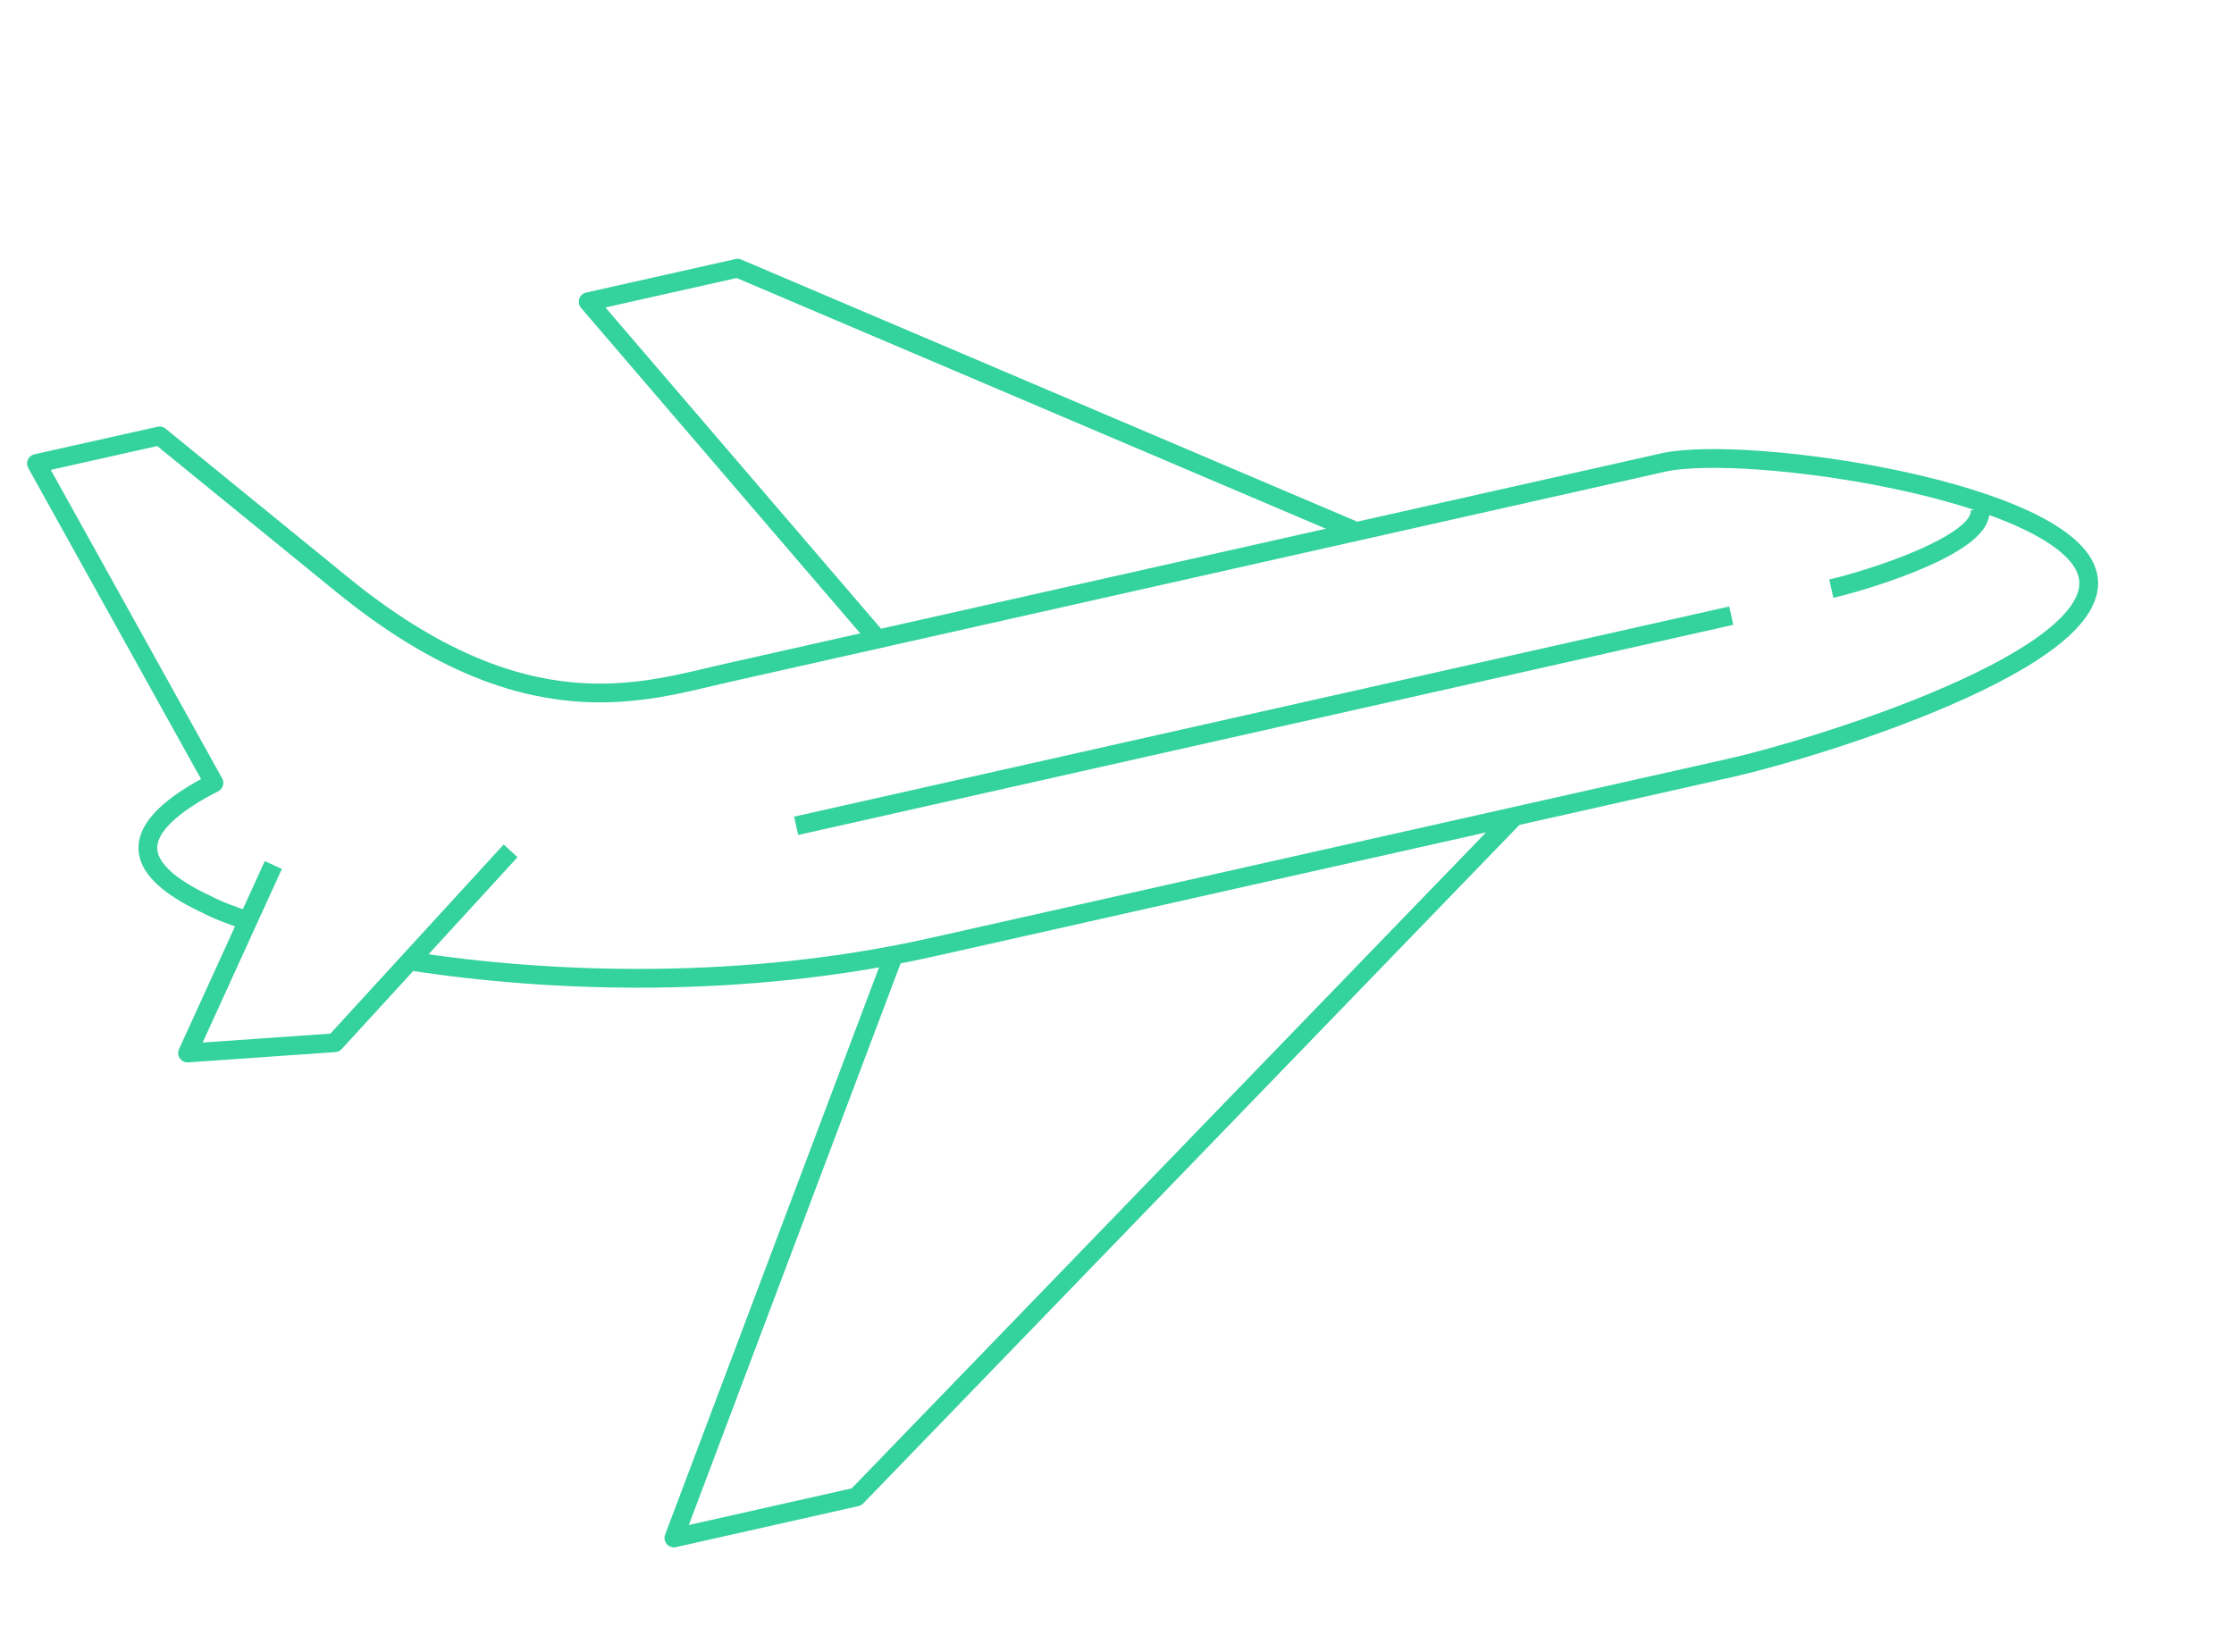 <svg xmlns="http://www.w3.org/2000/svg" width="119" height="88" viewBox="0 0 119 88" fill="none"><g clip-path="url(#clip0_4464_2760)"><path d="M46.741 34.044L31.329 16.075L39.29 14.289L72.273 28.326" stroke="#34D29C" stroke-linejoin="round"></path><path d="M21.794 51.192C29.388 52.378 39.674 52.716 49.712 50.451L92.231 40.897C96.692 39.891 112.213 35.125 111.216 30.653C110.209 26.182 93.042 23.639 88.582 24.644L38.769 35.842C34.308 36.847 27.983 39.102 18.219 31.141L8.503 23.223L1.943 24.692L11.396 41.71C9.304 42.776 7.597 44.109 7.914 45.514C8.139 46.526 9.398 47.443 11.023 48.19C11.468 48.447 12.497 48.833 13.212 49.06" stroke="#34D29C" stroke-linejoin="round"></path><path d="M14.559 46.085L9.992 56.1L17.832 55.553L27.198 45.33" stroke="#34D29C" stroke-linejoin="round"></path><path d="M47.613 50.863L35.897 81.938L45.622 79.75L80.734 43.438" stroke="#34D29C" stroke-linejoin="round"></path><path d="M92.221 32.799L42.408 43.996" stroke="#34D29C" stroke-linejoin="round"></path><path d="M97.55 31.359C99.412 30.939 105.878 28.954 105.457 27.088" stroke="#34D29C" stroke-linejoin="round"></path></g><defs><clipPath id="clip0_4464_2760"><rect width="108.451" height="67.963" fill="white" transform="translate(0.141 20.387) rotate(-10.308)"></rect></clipPath></defs></svg>